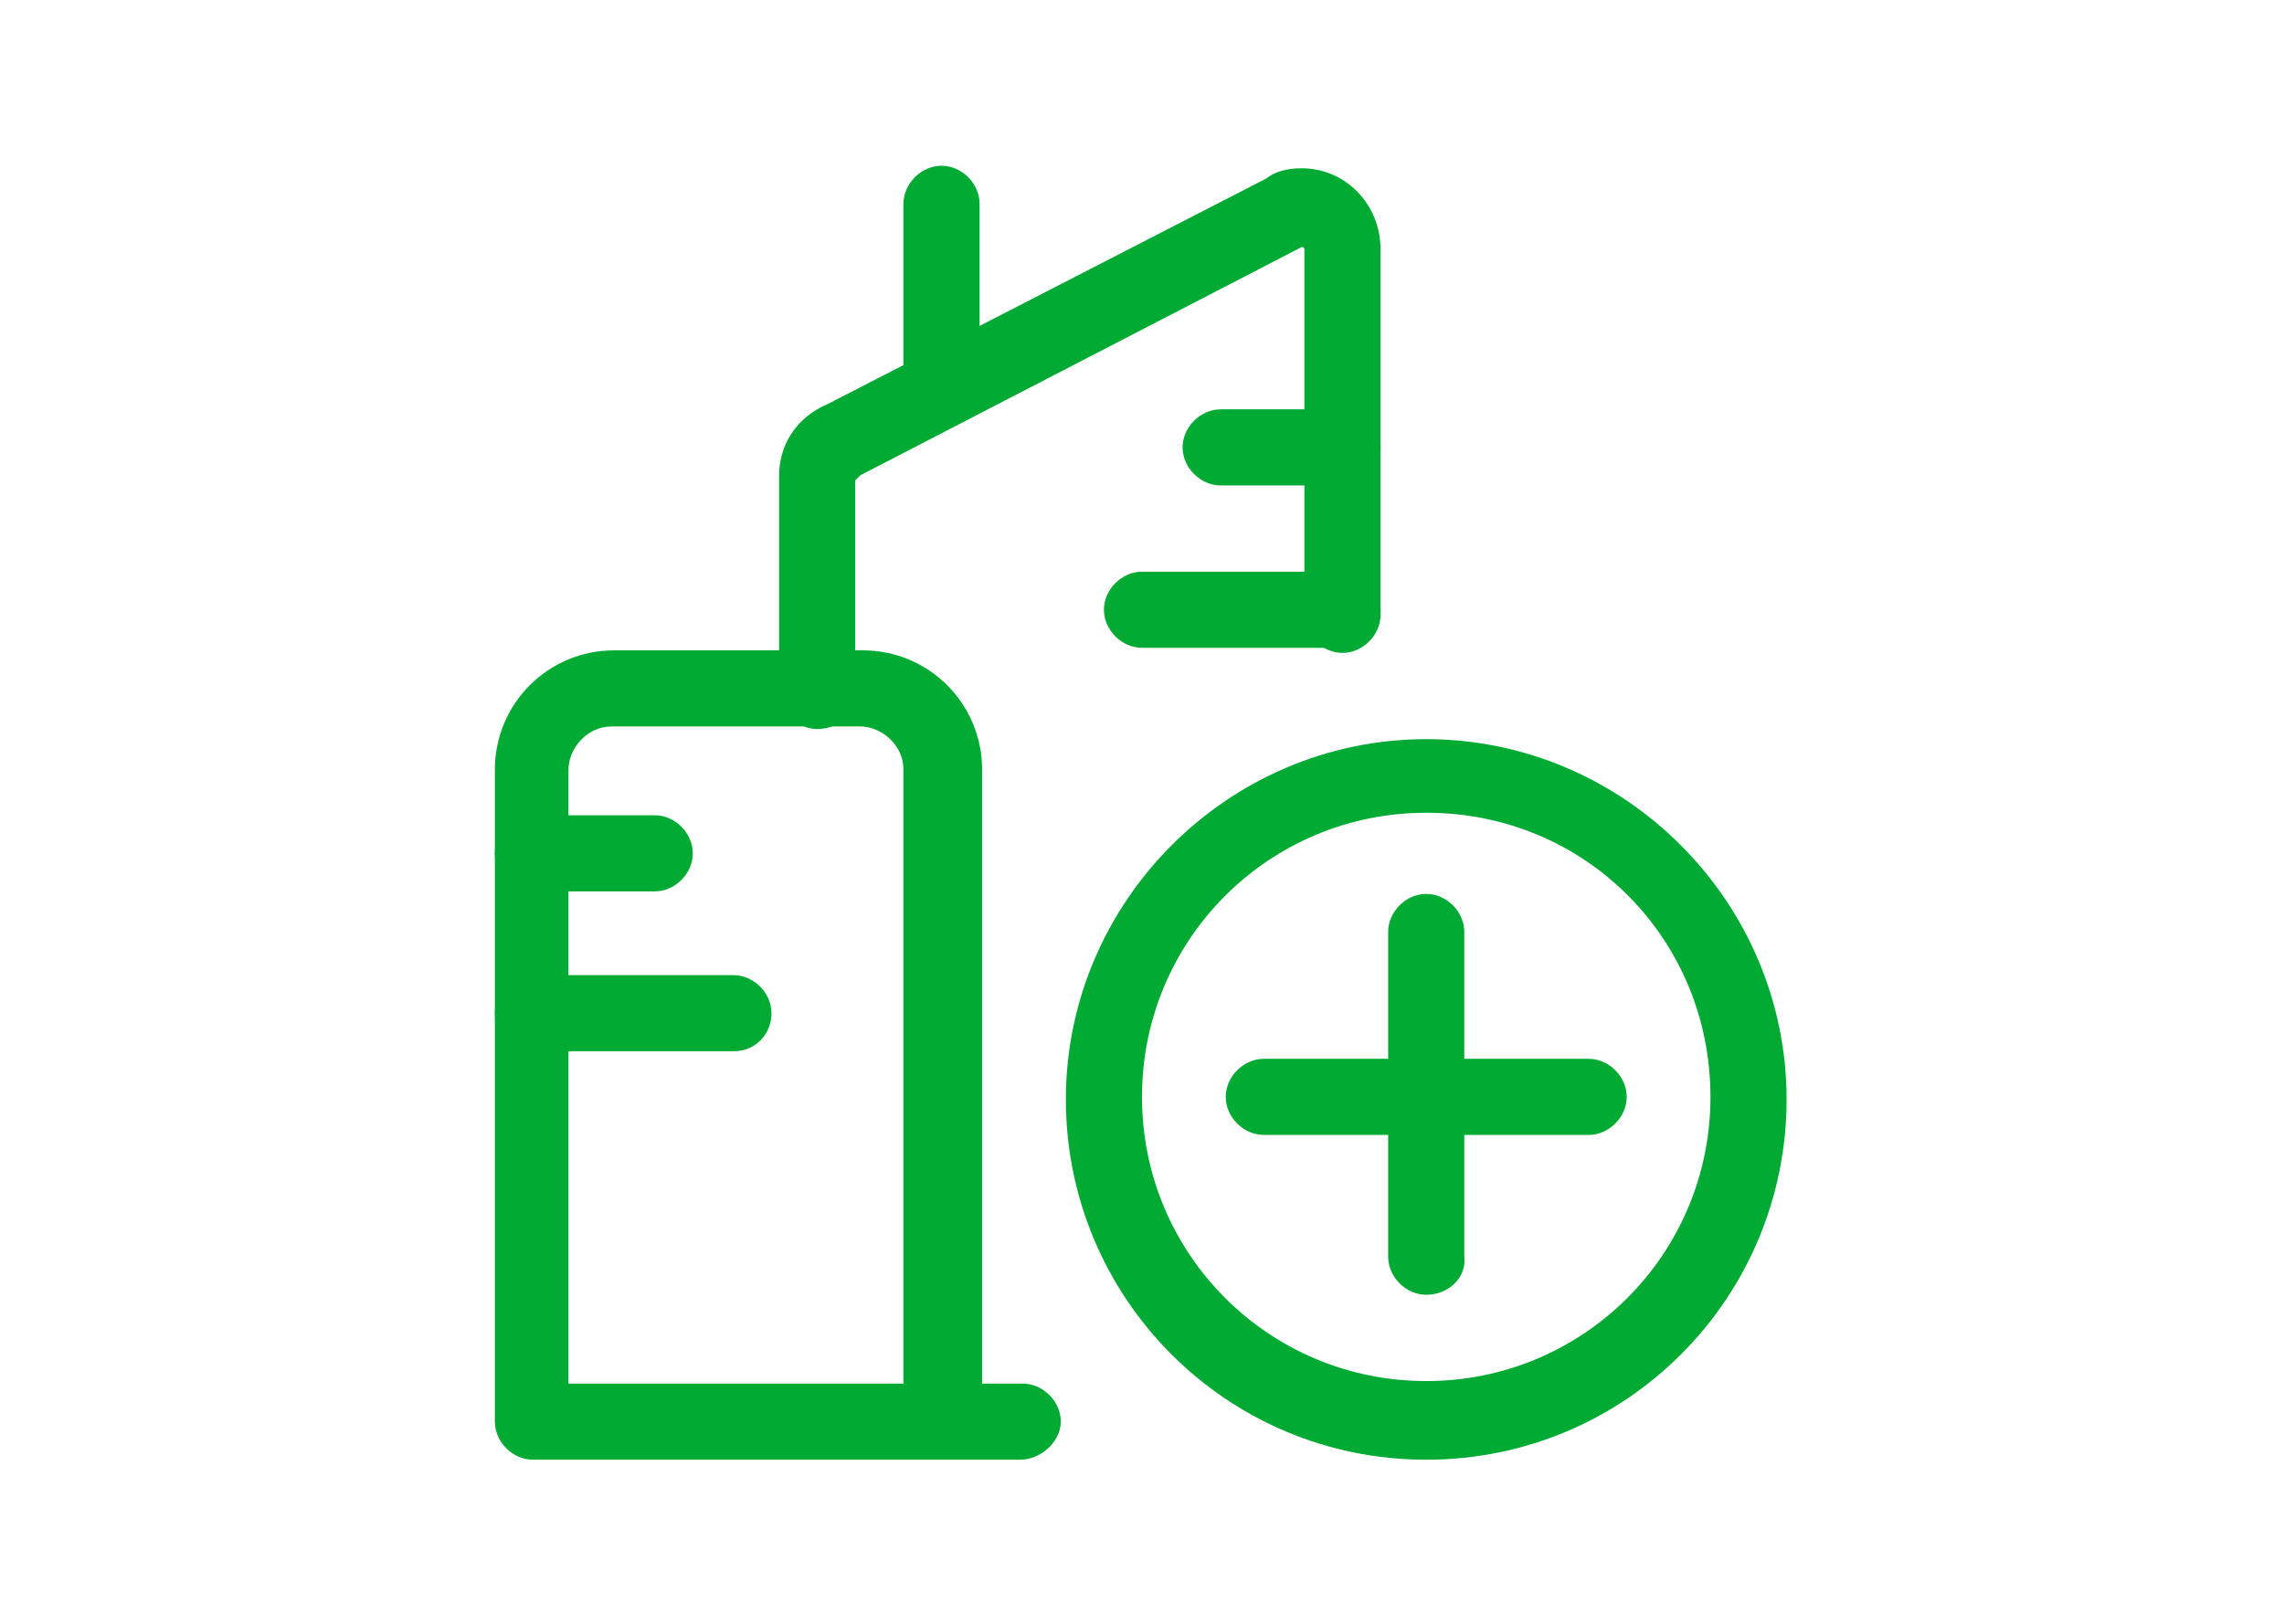 <svg width="90" height="64" viewBox="0 0 90 64" fill="none" xmlns="http://www.w3.org/2000/svg">
<path d="M56.2 57.533C48.3 57.533 42 51.133 42 43.333C42 35.533 48.4 29.133 56.2 29.133C64 29.133 70.4 35.533 70.4 43.333C70.4 51.133 64.1 57.533 56.2 57.533ZM56.2 32.033C50 32.033 45 37.033 45 43.233C45 49.433 50 54.433 56.2 54.433C62.4 54.433 67.4 49.433 67.4 43.233C67.4 37.033 62.5 32.033 56.2 32.033Z" fill="#00AA33"/>
<path d="M56.2 51.032C55.4 51.032 54.7 50.332 54.7 49.532V36.732C54.7 35.932 55.4 35.232 56.2 35.232C57 35.232 57.7 35.932 57.7 36.732V49.532C57.8 50.332 57.1 51.032 56.2 51.032Z" fill="#00AA33"/>
<path d="M62.6 44.732H49.8C49 44.732 48.3 44.032 48.3 43.232C48.3 42.432 49 41.732 49.8 41.732H62.6C63.4 41.732 64.1 42.432 64.1 43.232C64.1 44.032 63.4 44.732 62.6 44.732Z" fill="#00AA33"/>
<path d="M32.2 28.733C31.4 28.733 30.7 28.033 30.7 27.233V18.733C30.7 17.533 31.4 16.433 32.6 15.933L49.9 7.033C50.4 6.633 51.1 6.633 51.3 6.633C53 6.633 54.4 8.033 54.4 9.833V24.233C54.4 25.033 53.7 25.733 52.9 25.733C52.1 25.733 51.4 25.033 51.4 24.233V9.833C51.4 9.733 51.3 9.733 51.3 9.733L33.9 18.733C33.8 18.833 33.7 18.933 33.7 18.933V27.433C33.8 28.033 33.1 28.733 32.2 28.733Z" fill="#00AA33"/>
<path d="M52.9 19.133H48.1C47.3 19.133 46.6 18.433 46.6 17.633C46.6 16.833 47.3 16.133 48.1 16.133H52.9C53.7 16.133 54.4 16.833 54.4 17.633C54.4 18.433 53.8 19.133 52.9 19.133Z" fill="#00AA33"/>
<path d="M52.9 25.533H45C44.2 25.533 43.5 24.833 43.5 24.033C43.5 23.233 44.2 22.533 45 22.533H52.9C53.7 22.533 54.4 23.233 54.4 24.033C54.4 24.833 53.8 25.533 52.9 25.533Z" fill="#00AA33"/>
<path d="M25.8 35.133H21C20.2 35.133 19.5 34.433 19.5 33.633C19.5 32.833 20.2 32.133 21 32.133H25.8C26.6 32.133 27.3 32.833 27.3 33.633C27.3 34.433 26.6 35.133 25.8 35.133Z" fill="#00AA33"/>
<path d="M28.9 41.434H21C20.2 41.434 19.5 40.734 19.5 39.934C19.5 39.134 20.2 38.434 21 38.434H28.9C29.7 38.434 30.4 39.134 30.4 39.934C30.4 40.734 29.8 41.434 28.9 41.434Z" fill="#00AA33"/>
<path d="M37.1 16.733C36.3 16.733 35.6 16.033 35.6 15.233V8.033C35.6 7.233 36.3 6.533 37.1 6.533C37.9 6.533 38.6 7.233 38.6 8.033V15.233C38.6 16.033 37.9 16.733 37.1 16.733Z" fill="#00AA33"/>
<path d="M40.2 57.533H21C20.2 57.533 19.5 56.833 19.5 56.033V30.333C19.5 27.733 21.6 25.633 24.2 25.633H34C36.6 25.633 38.7 27.733 38.7 30.333V54.533H40.3C41.1 54.533 41.8 55.233 41.8 56.033C41.8 56.833 41 57.533 40.2 57.533ZM22.5 54.533H35.6V30.333C35.6 29.333 34.7 28.633 33.9 28.633H24.1C23.1 28.633 22.4 29.533 22.4 30.333V54.533H22.5Z" fill="#00AA33"/>
</svg>
